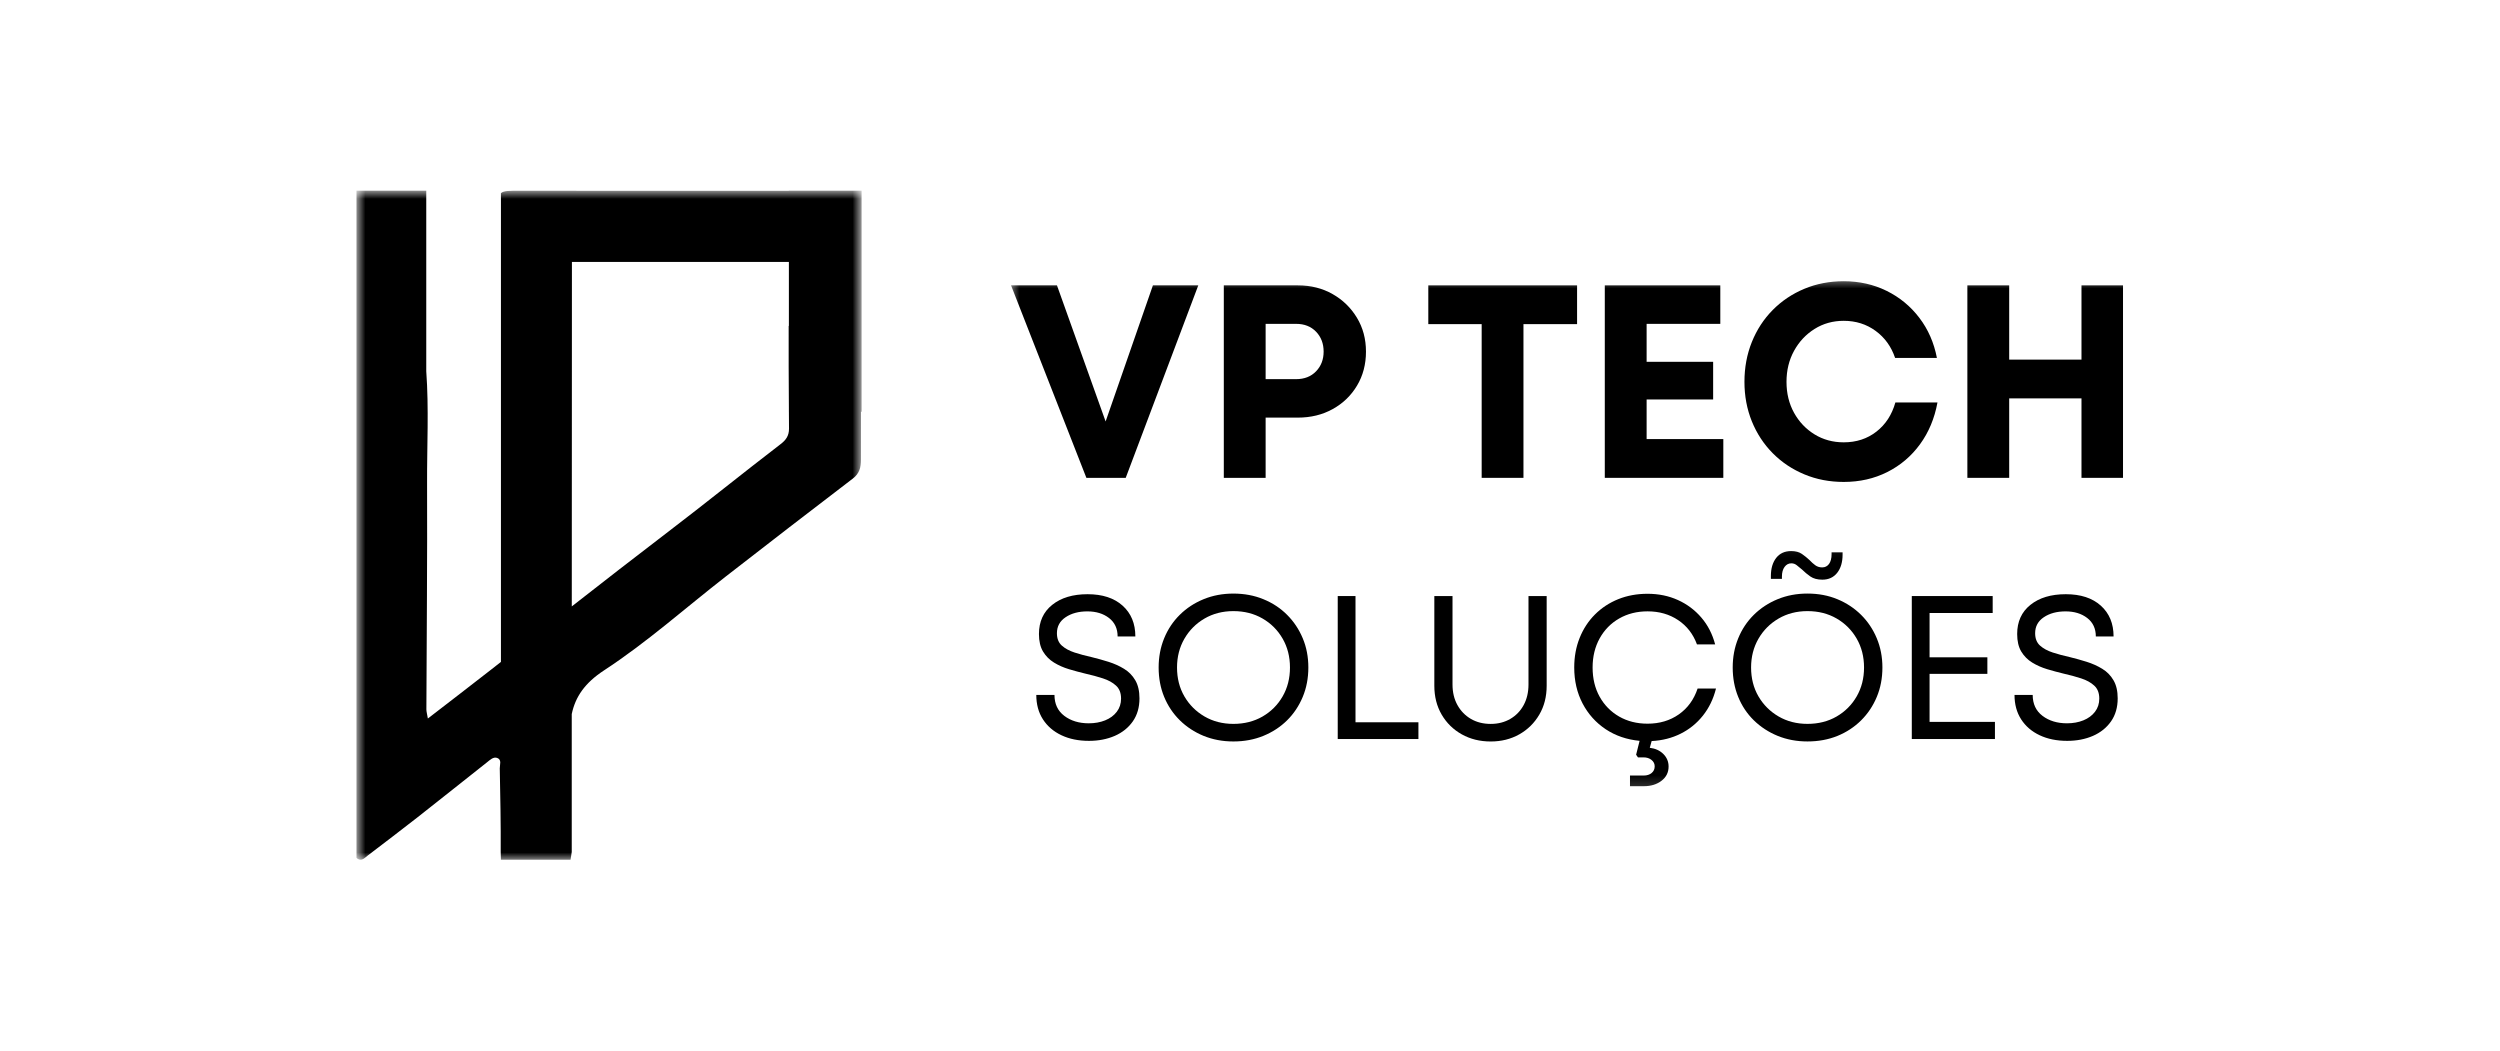 <svg width="195" height="82" viewBox="0 0 195 82" fill="none" xmlns="http://www.w3.org/2000/svg">
<mask id="mask0_3936_3006" style="mask-type:luminance" maskUnits="userSpaceOnUse" x="27" y="14" width="41" height="54">
<path d="M27.805 14.861H67.166V67.136H27.805V14.861Z" fill="white"/>
</mask>
<g mask="url(#mask0_3936_3006)">
<path d="M66.523 37.326C67.043 36.928 67.155 36.458 67.155 35.849C67.155 34.604 67.157 33.359 67.157 32.114H67.206V14.871H61.531V14.881C54.527 14.895 47.522 14.88 40.516 14.876C39.7 14.876 39.28 14.878 39.073 15.066V51.629C38.828 51.82 38.584 52.013 38.339 52.205C36.728 53.465 35.102 54.708 33.373 56.044C33.313 55.683 33.258 55.505 33.258 55.33C33.278 49.453 33.337 43.575 33.312 37.698C33.3 34.783 33.46 31.865 33.248 28.953V26.248C33.248 26.233 33.248 26.216 33.248 26.201C33.248 26.187 33.248 26.174 33.248 26.16V14.871H27.805V66.906C27.847 66.962 27.91 67.008 28.003 67.038C28.279 67.13 28.487 66.882 28.695 66.723C29.989 65.733 31.29 64.752 32.572 63.746C34.384 62.325 36.181 60.884 37.989 59.458C38.221 59.275 38.486 59.007 38.785 59.121C39.155 59.258 38.977 59.656 38.982 59.931C39.024 62.105 39.068 64.279 39.055 66.454L39.073 67.059H44.503L44.596 66.454C44.596 62.493 44.596 58.928 44.596 55.697C44.877 54.352 45.617 53.268 47.116 52.289C50.462 50.103 53.475 47.405 56.642 44.943C59.927 42.389 63.219 39.849 66.523 37.326ZM44.599 47.3C44.602 33.141 44.608 27.09 44.61 20.433H61.533V25.425H61.516C61.509 27.547 61.517 29.669 61.533 31.791V32.114H61.534C61.538 32.552 61.539 32.989 61.543 33.425C61.548 34.01 61.282 34.342 60.877 34.65C57.931 36.909 55.045 39.248 52.093 41.497C49.58 43.414 47.087 45.355 44.599 47.3Z" fill="black"/>
</g>
<mask id="mask1_3936_3006" style="mask-type:luminance" maskUnits="userSpaceOnUse" x="78" y="21" width="91" height="21">
<path d="M168.545 21.568H78.647V41.601H168.545V21.568Z" fill="white"/>
</mask>
<g mask="url(#mask1_3936_3006)">
<path d="M89.927 22.258H93.466L87.806 37.272H84.738L78.861 22.258H82.443L86.238 32.874L89.927 22.258Z" fill="black"/>
<path d="M101.228 22.258C102.242 22.258 103.145 22.484 103.939 22.936C104.734 23.386 105.367 24.001 105.838 24.78C106.31 25.558 106.546 26.44 106.546 27.426C106.546 28.415 106.314 29.299 105.848 30.078C105.384 30.856 104.751 31.466 103.949 31.909C103.149 32.353 102.242 32.574 101.228 32.574H98.719V37.272H95.457V22.258H101.228ZM101.099 29.573C101.741 29.573 102.26 29.37 102.653 28.963C103.046 28.554 103.243 28.042 103.243 27.426C103.243 26.799 103.046 26.282 102.653 25.874C102.26 25.465 101.741 25.261 101.099 25.261H98.719V29.573H101.099Z" fill="black"/>
<path d="M123.012 22.258V25.282H118.83V37.272H115.57V25.282H111.408V22.258H123.012Z" fill="black"/>
<path d="M128.436 34.248H134.419V37.272H125.174V22.258H134.184V25.261H128.436V28.221H133.625V31.159H128.436V34.248Z" fill="black"/>
<path d="M143.81 37.591C142.708 37.591 141.685 37.395 140.742 37.001C139.798 36.608 138.975 36.059 138.274 35.351C137.573 34.644 137.03 33.816 136.644 32.865C136.259 31.913 136.067 30.886 136.067 29.784C136.067 28.67 136.259 27.634 136.644 26.677C137.03 25.719 137.573 24.886 138.274 24.178C138.975 23.47 139.798 22.919 140.742 22.525C141.685 22.132 142.708 21.936 143.81 21.936C145.024 21.936 146.138 22.186 147.154 22.686C148.17 23.186 149.021 23.887 149.708 24.789C150.394 25.689 150.851 26.733 151.079 27.919H147.819C147.519 27.033 147.011 26.329 146.296 25.808C145.582 25.285 144.753 25.024 143.81 25.024C142.966 25.024 142.208 25.236 141.536 25.658C140.863 26.079 140.33 26.648 139.937 27.363C139.544 28.077 139.347 28.884 139.347 29.784C139.347 30.686 139.544 31.491 139.937 32.2C140.33 32.908 140.863 33.468 141.536 33.882C142.208 34.295 142.966 34.502 143.81 34.502C144.796 34.502 145.646 34.224 146.36 33.667C147.076 33.11 147.569 32.352 147.84 31.393H151.123C150.893 32.639 150.438 33.726 149.759 34.655C149.082 35.583 148.231 36.305 147.209 36.82C146.186 37.334 145.053 37.591 143.81 37.591Z" fill="black"/>
<path d="M162.356 22.258H165.595V37.272H162.356V31.074H156.717V37.272H153.455V22.258H156.717V28.05H162.356V22.258Z" fill="black"/>
</g>
<mask id="mask2_3936_3006" style="mask-type:luminance" maskUnits="userSpaceOnUse" x="79" y="42" width="88" height="20">
<path d="M166.061 42.094H79.971V61.795H166.061V42.094Z" fill="white"/>
</mask>
<g mask="url(#mask2_3936_3006)">
<path d="M84.941 57.787C84.124 57.787 83.407 57.641 82.792 57.349C82.176 57.059 81.695 56.645 81.348 56.108C81.003 55.572 80.831 54.937 80.831 54.204H82.249C82.249 54.904 82.503 55.448 83.014 55.836C83.525 56.224 84.162 56.418 84.926 56.418C85.393 56.418 85.818 56.342 86.201 56.188C86.584 56.033 86.887 55.81 87.109 55.518C87.332 55.225 87.443 54.883 87.443 54.491C87.443 54.055 87.312 53.718 87.052 53.48C86.794 53.24 86.451 53.051 86.025 52.913C85.601 52.775 85.15 52.653 84.672 52.546C84.236 52.441 83.805 52.325 83.379 52.197C82.955 52.069 82.565 51.897 82.21 51.679C81.854 51.461 81.57 51.173 81.356 50.818C81.144 50.463 81.038 50.008 81.038 49.455C81.038 48.489 81.383 47.73 82.073 47.178C82.764 46.624 83.683 46.348 84.83 46.348C85.989 46.348 86.9 46.645 87.562 47.24C88.225 47.835 88.558 48.637 88.558 49.646H87.174C87.174 49.03 86.95 48.55 86.504 48.205C86.057 47.86 85.494 47.688 84.815 47.688C84.135 47.688 83.569 47.84 83.118 48.143C82.666 48.445 82.44 48.861 82.44 49.392C82.44 49.806 82.567 50.128 82.823 50.357C83.078 50.585 83.41 50.765 83.819 50.898C84.228 51.031 84.671 51.15 85.148 51.255C85.584 51.362 86.023 51.484 86.463 51.622C86.904 51.761 87.307 51.942 87.673 52.166C88.04 52.388 88.333 52.685 88.55 53.058C88.769 53.429 88.879 53.901 88.879 54.473C88.879 55.175 88.705 55.773 88.359 56.268C88.013 56.762 87.544 57.139 86.949 57.399C86.354 57.657 85.684 57.787 84.941 57.787Z" fill="black"/>
<path d="M96.205 57.834C95.365 57.834 94.589 57.687 93.877 57.396C93.166 57.103 92.548 56.697 92.022 56.178C91.496 55.657 91.09 55.05 90.804 54.354C90.517 53.658 90.374 52.895 90.374 52.065C90.374 51.248 90.517 50.489 90.804 49.788C91.09 49.087 91.496 48.476 92.022 47.957C92.548 47.436 93.166 47.03 93.877 46.739C94.589 46.446 95.365 46.299 96.205 46.299C97.055 46.299 97.835 46.446 98.546 46.739C99.258 47.03 99.874 47.436 100.393 47.957C100.914 48.476 101.32 49.084 101.612 49.781C101.905 50.476 102.051 51.237 102.051 52.065C102.051 52.895 101.905 53.66 101.612 54.362C101.32 55.062 100.914 55.67 100.393 56.186C99.874 56.7 99.258 57.103 98.546 57.396C97.835 57.687 97.055 57.834 96.205 57.834ZM96.205 56.463C97.055 56.463 97.812 56.272 98.474 55.891C99.137 55.508 99.661 54.985 100.044 54.321C100.427 53.657 100.618 52.905 100.618 52.065C100.618 51.227 100.427 50.476 100.044 49.812C99.661 49.148 99.137 48.624 98.474 48.242C97.812 47.859 97.055 47.667 96.205 47.667C95.365 47.667 94.613 47.861 93.949 48.249C93.285 48.637 92.762 49.164 92.379 49.827C91.998 50.492 91.808 51.237 91.808 52.065C91.808 52.905 91.998 53.654 92.379 54.313C92.762 54.972 93.285 55.495 93.949 55.883C94.613 56.27 95.365 56.463 96.205 56.463Z" fill="black"/>
<path d="M105.729 56.338H110.637V57.644H104.343V46.492H105.729V56.338Z" fill="black"/>
<path d="M116.276 57.836C115.436 57.836 114.684 57.65 114.02 57.279C113.356 56.907 112.833 56.394 112.45 55.74C112.069 55.087 111.878 54.336 111.878 53.487V46.492H113.296V53.391C113.296 53.997 113.423 54.531 113.679 54.993C113.934 55.453 114.284 55.814 114.729 56.074C115.175 56.334 115.691 56.465 116.276 56.465C116.848 56.465 117.358 56.334 117.805 56.074C118.251 55.814 118.599 55.453 118.847 54.993C119.097 54.531 119.222 53.997 119.222 53.391V46.492H120.64V53.487C120.64 54.336 120.449 55.087 120.066 55.74C119.684 56.394 119.164 56.907 118.506 57.279C117.847 57.65 117.104 57.836 116.276 57.836Z" fill="black"/>
<path d="M133.847 53.708C133.645 54.515 133.305 55.218 132.827 55.819C132.349 56.419 131.77 56.889 131.089 57.228C130.409 57.569 129.656 57.759 128.828 57.803L128.683 58.328C129.119 58.381 129.473 58.543 129.744 58.814C130.014 59.084 130.15 59.41 130.15 59.792C130.15 60.248 129.966 60.618 129.599 60.899C129.233 61.182 128.774 61.323 128.223 61.323H127.139V60.493H128.207C128.462 60.493 128.669 60.426 128.828 60.294C128.987 60.161 129.066 59.989 129.066 59.776C129.066 59.575 128.983 59.407 128.818 59.275C128.653 59.141 128.445 59.075 128.192 59.075H127.76L127.617 58.868L127.889 57.785C126.891 57.69 126.008 57.388 125.243 56.879C124.478 56.369 123.878 55.7 123.442 54.872C123.008 54.043 122.79 53.107 122.79 52.065C122.79 51.227 122.931 50.458 123.212 49.758C123.493 49.056 123.89 48.447 124.405 47.931C124.92 47.416 125.525 47.017 126.221 46.736C126.917 46.455 127.68 46.315 128.51 46.315C129.37 46.315 130.158 46.477 130.874 46.801C131.591 47.125 132.202 47.582 132.706 48.172C133.211 48.76 133.57 49.458 133.782 50.265H132.364C132.067 49.458 131.579 48.826 130.898 48.371C130.218 47.914 129.422 47.685 128.51 47.685C127.68 47.685 126.941 47.872 126.293 48.244C125.646 48.615 125.139 49.133 124.772 49.796C124.406 50.461 124.223 51.217 124.223 52.065C124.223 52.926 124.406 53.686 124.772 54.344C125.139 55.003 125.646 55.519 126.293 55.891C126.941 56.262 127.68 56.447 128.51 56.447C129.444 56.447 130.257 56.206 130.947 55.723C131.636 55.24 132.125 54.569 132.413 53.708H133.847Z" fill="black"/>
<path d="M142.144 45.214C141.762 45.214 141.452 45.133 141.212 44.968C140.974 44.803 140.76 44.624 140.568 44.433C140.418 44.306 140.279 44.192 140.152 44.092C140.026 43.99 139.883 43.939 139.722 43.939C139.51 43.939 139.335 44.032 139.197 44.218C139.059 44.405 138.99 44.657 138.99 44.976V45.15H138.129V44.927C138.129 44.343 138.267 43.873 138.543 43.517C138.82 43.162 139.208 42.984 139.707 42.984C140.057 42.984 140.338 43.059 140.55 43.207C140.764 43.356 140.96 43.515 141.14 43.685C141.29 43.844 141.441 43.98 141.595 44.092C141.749 44.202 141.926 44.257 142.128 44.257C142.352 44.257 142.53 44.168 142.664 43.988C142.796 43.807 142.863 43.552 142.863 43.222V43.08H143.722V43.253C143.722 43.848 143.581 44.324 143.3 44.681C143.019 45.037 142.633 45.214 142.144 45.214ZM140.982 57.833C140.142 57.833 139.366 57.687 138.654 57.396C137.943 57.103 137.325 56.699 136.799 56.185C136.273 55.67 135.867 55.062 135.581 54.361C135.294 53.66 135.151 52.894 135.151 52.064C135.151 51.247 135.294 50.488 135.581 49.788C135.867 49.086 136.273 48.476 136.799 47.956C137.325 47.436 137.943 47.03 138.654 46.738C139.366 46.445 140.142 46.298 140.982 46.298C141.832 46.298 142.61 46.445 143.316 46.738C144.022 47.03 144.638 47.436 145.163 47.956C145.688 48.476 146.097 49.086 146.389 49.788C146.682 50.488 146.828 51.247 146.828 52.064C146.828 52.894 146.682 53.66 146.389 54.361C146.097 55.062 145.688 55.672 145.163 56.193C144.638 56.712 144.022 57.116 143.316 57.404C142.61 57.689 141.832 57.833 140.982 57.833ZM140.982 56.462C141.832 56.462 142.589 56.272 143.251 55.89C143.914 55.507 144.438 54.984 144.821 54.32C145.204 53.656 145.395 52.904 145.395 52.064C145.395 51.226 145.204 50.475 144.821 49.811C144.438 49.148 143.914 48.624 143.251 48.241C142.589 47.858 141.832 47.667 140.982 47.667C140.142 47.667 139.39 47.861 138.726 48.249C138.062 48.637 137.539 49.163 137.156 49.827C136.775 50.491 136.585 51.236 136.585 52.064C136.585 52.904 136.775 53.654 137.156 54.312C137.539 54.971 138.062 55.494 138.726 55.882C139.39 56.269 140.142 56.462 140.982 56.462Z" fill="black"/>
<path d="M150.506 56.307H155.605V57.644H149.12V46.492H155.429V47.814H150.506V51.27H155.015V52.561H150.506V56.307Z" fill="black"/>
<path d="M161.243 57.787C160.425 57.787 159.709 57.641 159.093 57.349C158.477 57.059 157.996 56.645 157.649 56.108C157.304 55.572 157.132 54.937 157.132 54.204H158.55C158.55 54.904 158.804 55.448 159.315 55.836C159.826 56.224 160.463 56.418 161.227 56.418C161.694 56.418 162.12 56.342 162.502 56.188C162.885 56.033 163.188 55.81 163.41 55.518C163.633 55.225 163.744 54.883 163.744 54.491C163.744 54.055 163.613 53.718 163.353 53.48C163.095 53.24 162.752 53.051 162.326 52.913C161.902 52.775 161.451 52.653 160.974 52.546C160.537 52.441 160.106 52.325 159.68 52.197C159.256 52.069 158.866 51.897 158.511 51.679C158.155 51.461 157.871 51.173 157.657 50.818C157.445 50.463 157.339 50.008 157.339 49.455C157.339 48.489 157.684 47.73 158.374 47.178C159.065 46.624 159.984 46.348 161.131 46.348C162.29 46.348 163.201 46.645 163.863 47.24C164.527 47.835 164.859 48.637 164.859 49.646H163.475C163.475 49.03 163.251 48.55 162.805 48.205C162.358 47.86 161.795 47.688 161.116 47.688C160.436 47.688 159.87 47.84 159.419 48.143C158.967 48.445 158.741 48.861 158.741 49.392C158.741 49.806 158.869 50.128 159.124 50.357C159.379 50.585 159.711 50.765 160.12 50.898C160.529 51.031 160.972 51.15 161.45 51.255C161.885 51.362 162.324 51.484 162.764 51.622C163.205 51.761 163.608 51.942 163.974 52.166C164.342 52.388 164.634 52.685 164.851 53.058C165.07 53.429 165.18 53.901 165.18 54.473C165.18 55.175 165.006 55.773 164.66 56.268C164.314 56.762 163.845 57.139 163.25 57.399C162.655 57.657 161.986 57.787 161.243 57.787Z" fill="black"/>
</g>
</svg>

